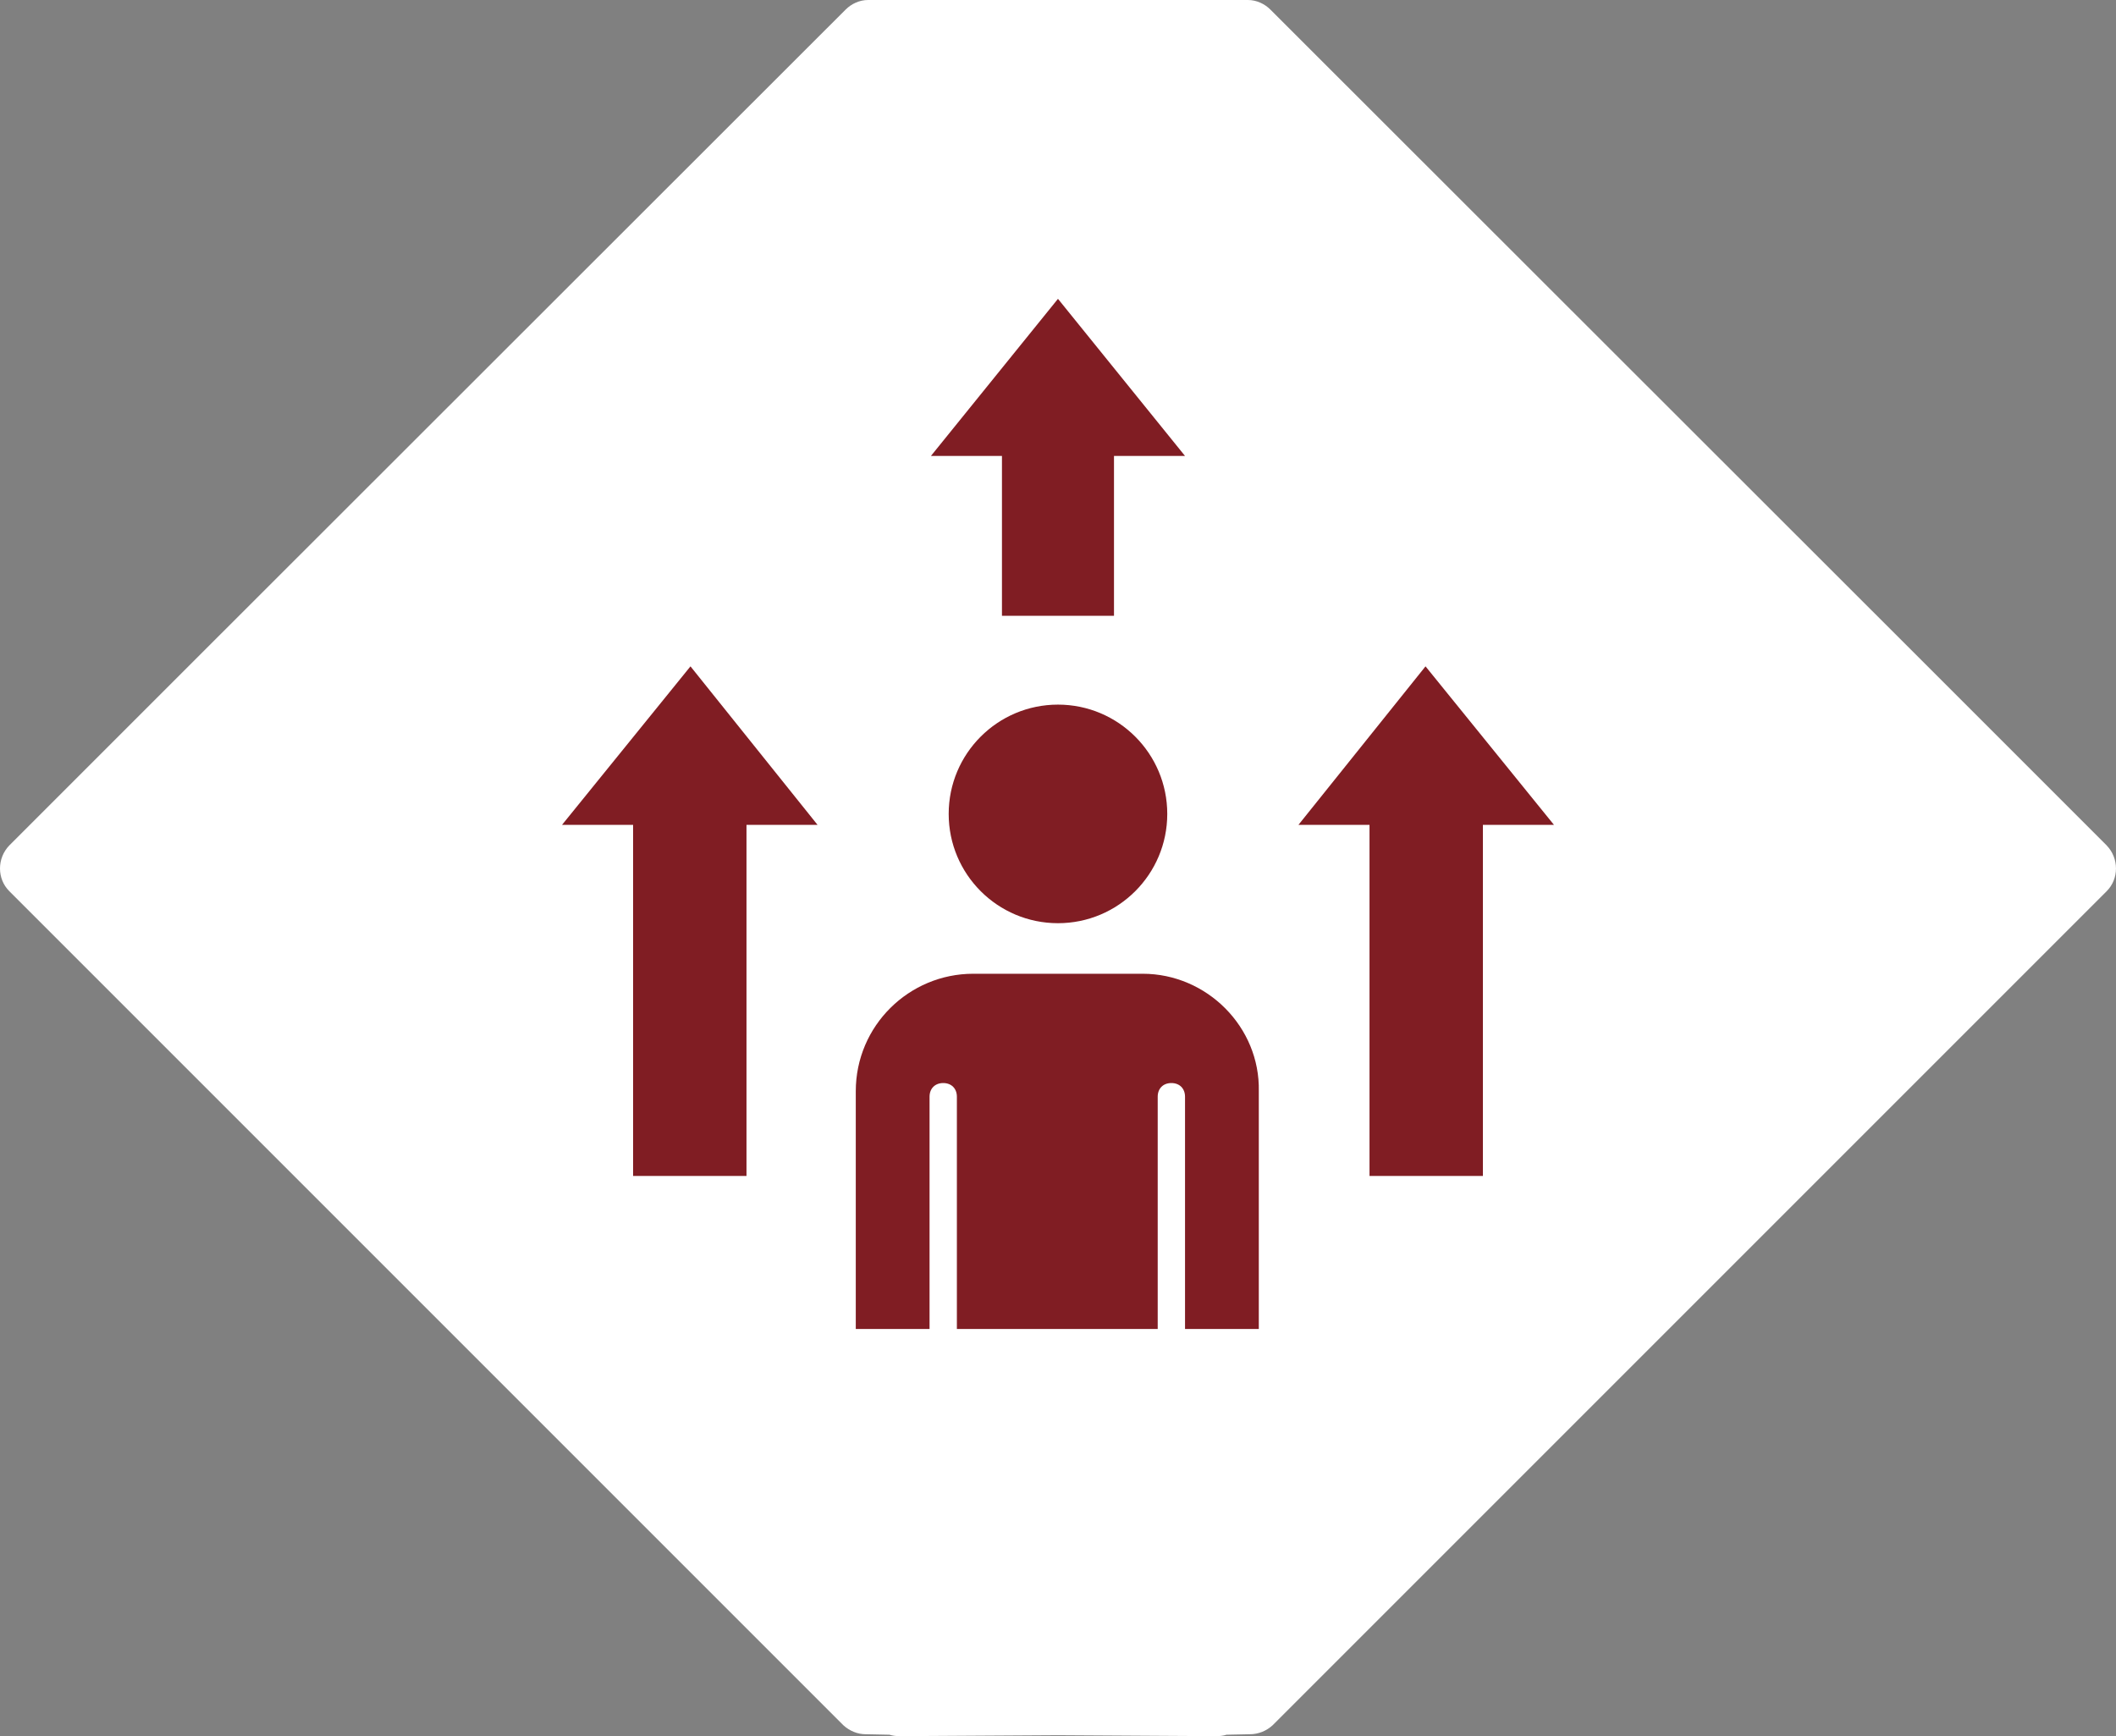 <?xml version="1.0" encoding="UTF-8"?><svg id="Calque_2" xmlns="http://www.w3.org/2000/svg" viewBox="0 0 150.69 123.637"><rect x="0" y="0" width="150.69" height="123.637" fill="#808080" stroke="none"/><g id="Calque_1-2"><path d="m150.029,60.208l-14.035-14.035L90.465.678c-.406-.406-.983-.678-1.593-.678h-27.053c-.61,0-1.187.271-1.593.678L14.697,46.173.661,60.208c-.881.915-.881,2.373,0,3.254l59.395,59.395c.44.407,1.017.644,1.593.644l1.695.034c.204.068.474.102.712.102l11.289-.068,11.289.068c.237,0,.508-.034.712-.102l1.661-.034c.61,0,1.187-.237,1.627-.644l45.359-45.359,14.035-14.035c.881-.881.881-2.339,0-3.254Z" style="fill:#fff; stroke-width:0px;"/><path d="m83.126,57.961c0,4.299-3.485,7.783-7.783,7.783s-7.783-3.485-7.783-7.783,3.485-7.783,7.783-7.783,7.783,3.485,7.783,7.783" style="fill:#801d23; stroke-width:0px;"/><path d="m81.375,69.344h-12.064c-4.573,0-8.367,3.697-8.367,8.367v16.929h5.254v-16.54c0-.584.389-.973.973-.973s.973.389.973.973v16.54h14.302v-16.54c0-.584.389-.973.973-.973s.973.389.973.973v16.54h5.254v-16.929c.097-4.573-3.697-8.367-8.27-8.367Z" style="fill:#801d23; stroke-width:0px;"/><path d="m110.664,58.739l-9.146-11.286-9.048,11.286h5.059v25.004h8.075v-25.004h5.059Z" style="fill:#801d23; stroke-width:0px;"/><path d="m40.026,58.739l9.146-11.286,9.048,11.286h-5.059v25.004h-8.075v-25.004h-5.059Z" style="fill:#801d23; stroke-width:0px;"/><path d="m84.391,32.47l-9.048-11.189-9.048,11.189h5.059v11.383h7.978v-11.383h5.059Z" style="fill:#801d23; stroke-width:0px;"/></g></svg>